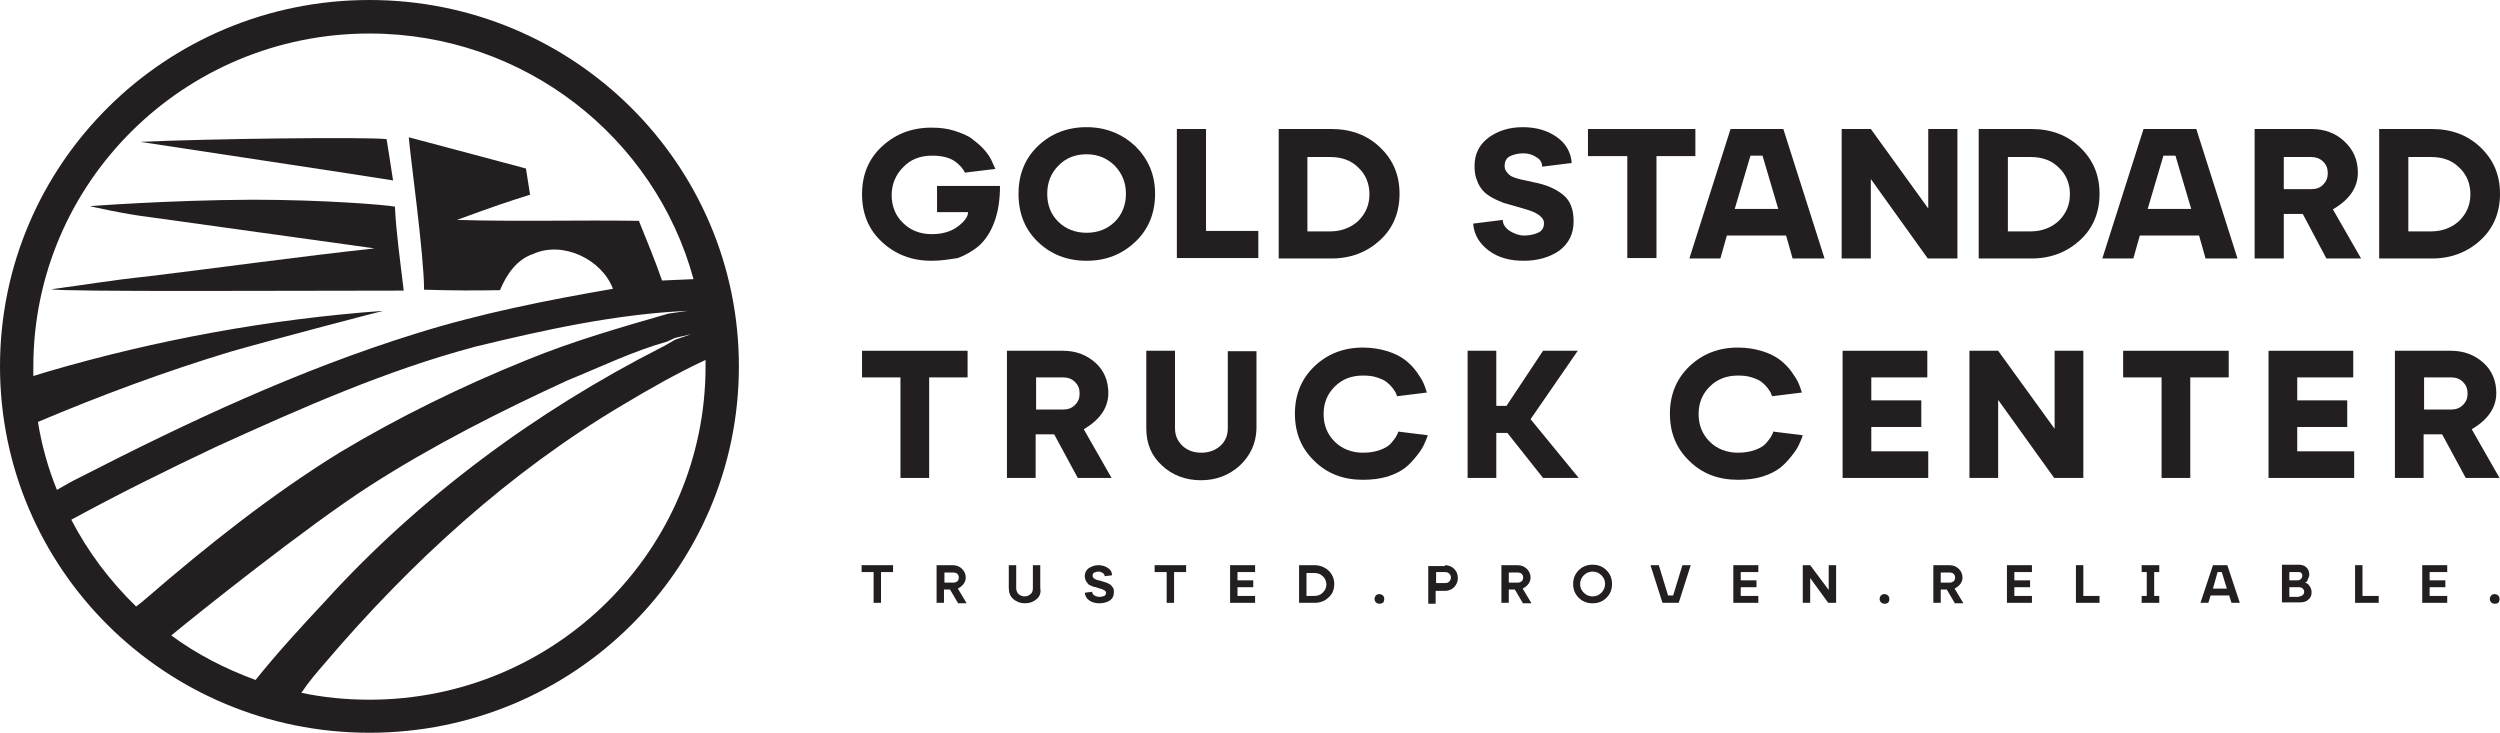 <svg width="174" height="51" viewBox="0 0 174 51" fill="none" xmlns="http://www.w3.org/2000/svg">
<path d="M62.157 39.336V39.816H61.319V41.957H60.803V39.816H59.966V39.336H62.157Z" fill="#231F20"/>
<path d="M66.668 41.957L66.12 41.03H65.701V41.957H65.186V39.336H66.313C66.571 39.336 66.797 39.432 66.958 39.592C67.119 39.752 67.216 39.944 67.216 40.199C67.216 40.519 67.022 40.774 66.668 40.966L67.28 41.989H66.668V41.957ZM65.733 39.816V40.551H66.346C66.474 40.551 66.539 40.519 66.635 40.455C66.7 40.391 66.732 40.295 66.732 40.199C66.732 40.103 66.7 40.008 66.635 39.944C66.571 39.88 66.474 39.848 66.346 39.848H65.733V39.816Z" fill="#231F20"/>
<path d="M72.146 41.701C71.92 41.893 71.662 41.989 71.34 41.989C71.018 41.989 70.76 41.893 70.534 41.701C70.309 41.509 70.212 41.254 70.212 40.934V39.336H70.728V40.934C70.728 41.094 70.792 41.254 70.889 41.35C71.018 41.445 71.147 41.509 71.308 41.509C71.469 41.509 71.63 41.445 71.727 41.35C71.856 41.254 71.888 41.094 71.888 40.934V39.336H72.403V40.934C72.468 41.254 72.371 41.509 72.146 41.701Z" fill="#231F20"/>
<path d="M76.528 41.989C76.238 41.989 76.012 41.925 75.819 41.797C75.626 41.669 75.529 41.477 75.497 41.254L76.012 41.19C76.012 41.286 76.077 41.382 76.173 41.445C76.27 41.509 76.399 41.541 76.528 41.541C76.657 41.541 76.753 41.509 76.85 41.477C76.947 41.445 76.979 41.35 76.979 41.254C76.979 41.19 76.947 41.158 76.915 41.126C76.882 41.094 76.818 41.062 76.753 41.03C76.689 40.998 76.624 40.966 76.56 40.966C76.496 40.934 76.431 40.934 76.367 40.902C76.27 40.87 76.173 40.838 76.109 40.838C76.044 40.806 75.948 40.774 75.883 40.742C75.787 40.711 75.722 40.647 75.69 40.583C75.626 40.519 75.593 40.455 75.561 40.391C75.529 40.295 75.497 40.199 75.497 40.103C75.497 39.88 75.593 39.688 75.754 39.56C75.948 39.432 76.173 39.336 76.431 39.336C76.689 39.336 76.915 39.4 77.108 39.528C77.301 39.656 77.398 39.816 77.398 40.039L76.882 40.103C76.882 40.008 76.85 39.944 76.753 39.88C76.657 39.816 76.56 39.784 76.463 39.784C76.335 39.784 76.238 39.816 76.173 39.848C76.077 39.88 76.044 39.975 76.044 40.071C76.044 40.135 76.077 40.167 76.109 40.231C76.141 40.263 76.206 40.295 76.27 40.327C76.335 40.359 76.399 40.391 76.463 40.391C76.528 40.391 76.592 40.423 76.689 40.455C76.818 40.487 76.915 40.519 77.011 40.551C77.108 40.583 77.172 40.647 77.269 40.678C77.333 40.742 77.398 40.806 77.462 40.902C77.527 40.998 77.527 41.094 77.527 41.222C77.527 41.477 77.43 41.669 77.237 41.797C77.043 41.925 76.786 41.989 76.528 41.989Z" fill="#231F20"/>
<path d="M82.553 39.336V39.816H81.716V41.957H81.2V39.816H80.362V39.336H82.553Z" fill="#231F20"/>
<path d="M86.13 41.477H87.355V41.957H85.615V39.336H87.355V39.816H86.13V40.391H87.226V40.87H86.13V41.477Z" fill="#231F20"/>
<path d="M90.415 41.957V39.336H91.479C91.865 39.336 92.188 39.464 92.478 39.72C92.736 39.975 92.864 40.295 92.864 40.647C92.864 41.03 92.736 41.35 92.478 41.573C92.22 41.829 91.898 41.957 91.479 41.957H90.415ZM90.931 41.477H91.447C91.704 41.477 91.898 41.413 92.059 41.254C92.22 41.094 92.317 40.902 92.317 40.678C92.317 40.455 92.22 40.231 92.059 40.103C91.898 39.944 91.704 39.88 91.447 39.88H90.931V41.477Z" fill="#231F20"/>
<path d="M96.022 42.021C95.926 42.021 95.829 41.989 95.764 41.925C95.7 41.861 95.668 41.765 95.668 41.701C95.668 41.605 95.7 41.509 95.764 41.445C95.829 41.382 95.893 41.35 95.99 41.35C96.087 41.35 96.183 41.382 96.248 41.445C96.312 41.509 96.344 41.573 96.344 41.701C96.344 41.797 96.312 41.893 96.248 41.957C96.183 41.989 96.119 42.021 96.022 42.021Z" fill="#231F20"/>
<path d="M100.566 39.336C100.823 39.336 101.049 39.432 101.21 39.592C101.371 39.752 101.468 39.975 101.468 40.231C101.468 40.487 101.371 40.678 101.21 40.87C101.049 41.03 100.823 41.126 100.566 41.126H99.921V42.021H99.406V39.4H100.566V39.336ZM100.566 40.583C100.694 40.583 100.791 40.551 100.856 40.487C100.92 40.423 100.984 40.327 100.984 40.199C100.984 40.103 100.952 40.008 100.856 39.912C100.791 39.848 100.694 39.816 100.566 39.816H99.953V40.583H100.566Z" fill="#231F20"/>
<path d="M105.979 41.957L105.431 41.03H105.012V41.957H104.497V39.336H105.624C105.882 39.336 106.108 39.432 106.269 39.592C106.43 39.752 106.527 39.944 106.527 40.199C106.527 40.519 106.333 40.774 105.979 40.966L106.591 41.989H105.979V41.957ZM105.012 39.816V40.551H105.624C105.753 40.551 105.818 40.519 105.914 40.455C105.979 40.391 106.011 40.295 106.011 40.199C106.011 40.103 105.979 40.008 105.914 39.944C105.85 39.88 105.753 39.848 105.624 39.848H105.012V39.816Z" fill="#231F20"/>
<path d="M110.844 41.989C110.458 41.989 110.136 41.861 109.878 41.605C109.62 41.35 109.491 41.03 109.491 40.647C109.491 40.263 109.62 39.944 109.878 39.688C110.136 39.432 110.458 39.304 110.844 39.304C111.231 39.304 111.553 39.432 111.811 39.688C112.069 39.944 112.198 40.263 112.198 40.647C112.198 41.03 112.069 41.35 111.811 41.605C111.553 41.861 111.231 41.989 110.844 41.989ZM110.844 41.509C111.102 41.509 111.296 41.413 111.457 41.254C111.618 41.094 111.714 40.87 111.714 40.647C111.714 40.391 111.618 40.199 111.457 40.039C111.296 39.88 111.102 39.784 110.844 39.784C110.587 39.784 110.393 39.88 110.232 40.039C110.071 40.199 109.974 40.423 109.974 40.647C109.974 40.902 110.071 41.094 110.232 41.254C110.393 41.413 110.587 41.509 110.844 41.509Z" fill="#231F20"/>
<path d="M115.71 41.957L114.872 39.336H115.452L116.097 41.445H116.451L117.096 39.336H117.676L116.838 41.957H115.71Z" fill="#231F20"/>
<path d="M121.156 41.477H122.38V41.957H120.64V39.336H122.38V39.816H121.156V40.391H122.251V40.87H121.156V41.477Z" fill="#231F20"/>
<path d="M125.473 41.957V39.336H125.989L127.278 41.062V39.336H127.793V41.957H127.246L125.989 40.231V41.957H125.473Z" fill="#231F20"/>
<path d="M131.177 42.021C131.08 42.021 130.983 41.989 130.919 41.925C130.854 41.861 130.822 41.765 130.822 41.701C130.822 41.605 130.854 41.509 130.919 41.445C130.983 41.382 131.048 41.35 131.144 41.35C131.241 41.35 131.338 41.382 131.402 41.445C131.467 41.509 131.499 41.573 131.499 41.701C131.499 41.797 131.467 41.893 131.402 41.957C131.338 41.989 131.273 42.021 131.177 42.021Z" fill="#231F20"/>
<path d="M136.042 41.957L135.494 41.03H135.076V41.957H134.56V39.336H135.688C135.946 39.336 136.171 39.432 136.332 39.592C136.493 39.752 136.59 39.944 136.59 40.199C136.59 40.519 136.397 40.774 136.042 40.966L136.654 41.989H136.042V41.957ZM135.076 39.816V40.551H135.688C135.817 40.551 135.881 40.519 135.978 40.455C136.042 40.391 136.074 40.295 136.074 40.199C136.074 40.103 136.042 40.008 135.978 39.944C135.913 39.88 135.817 39.848 135.688 39.848H135.076V39.816Z" fill="#231F20"/>
<path d="M140.199 41.477H141.423V41.957H139.683V39.336H141.423V39.816H140.199V40.391H141.294V40.87H140.199V41.477Z" fill="#231F20"/>
<path d="M144.484 41.957V39.336H145V41.477H146.128V41.957H144.484Z" fill="#231F20"/>
<path d="M150.285 39.816H149.93V41.477H150.285V41.957H149.06V41.477H149.414V39.816H149.06V39.336H150.285V39.816Z" fill="#231F20"/>
<path d="M155.311 41.957L155.15 41.445H153.861L153.7 41.957H153.152L154.022 39.336H155.021L155.891 41.957H155.311ZM154.022 40.966H154.989L154.634 39.816H154.344L154.022 40.966Z" fill="#231F20"/>
<path d="M160.434 40.551C160.563 40.583 160.692 40.678 160.757 40.806C160.853 40.934 160.886 41.094 160.886 41.222C160.886 41.445 160.821 41.605 160.66 41.733C160.531 41.861 160.338 41.925 160.112 41.925H158.823V39.304H160.016C160.209 39.304 160.402 39.368 160.531 39.496C160.66 39.624 160.724 39.784 160.724 39.975C160.724 40.103 160.692 40.199 160.628 40.295C160.628 40.423 160.531 40.519 160.434 40.551ZM159.919 39.816H159.339V40.391H159.919C160.016 40.391 160.08 40.359 160.144 40.295C160.209 40.231 160.241 40.167 160.241 40.071C160.241 39.975 160.209 39.912 160.144 39.848C160.08 39.816 160.016 39.816 159.919 39.816ZM160.016 41.509C160.112 41.509 160.209 41.477 160.273 41.413C160.338 41.35 160.37 41.286 160.37 41.19C160.37 41.094 160.338 41.03 160.273 40.966C160.209 40.902 160.112 40.87 160.016 40.87H159.339V41.541H160.016V41.509Z" fill="#231F20"/>
<path d="M163.914 41.957V39.336H164.43V41.477H165.558V41.957H163.914Z" fill="#231F20"/>
<path d="M169.102 41.477H170.327V41.957H168.587V39.336H170.327V39.816H169.102V40.391H170.198V40.87H169.102V41.477Z" fill="#231F20"/>
<path d="M173.646 42.021C173.549 42.021 173.452 41.989 173.388 41.925C173.323 41.861 173.291 41.765 173.291 41.701C173.291 41.605 173.323 41.509 173.388 41.445C173.452 41.382 173.517 41.35 173.613 41.35C173.71 41.35 173.807 41.382 173.871 41.445C173.936 41.509 173.968 41.573 173.968 41.701C173.968 41.797 173.936 41.893 173.871 41.957C173.839 41.989 173.742 42.021 173.646 42.021Z" fill="#231F20"/>
<path d="M67.344 24.413V26.267H64.67V33.265H62.672V26.267H59.998V24.413H67.344Z" fill="#231F20"/>
<path d="M75.013 33.265L73.37 30.229H72.081V33.265H70.083V24.413H73.982C74.885 24.413 75.626 24.701 76.238 25.244C76.85 25.788 77.14 26.523 77.14 27.353C77.14 28.376 76.56 29.207 75.432 29.878L77.366 33.265H75.013ZM72.113 26.267V28.504H73.982C74.337 28.504 74.594 28.408 74.82 28.184C75.046 27.96 75.142 27.705 75.142 27.385C75.142 27.066 75.046 26.81 74.82 26.587C74.594 26.363 74.337 26.267 73.982 26.267H72.113Z" fill="#231F20"/>
<path d="M86.291 32.402C85.55 33.073 84.648 33.425 83.585 33.425C82.521 33.425 81.587 33.073 80.878 32.402C80.137 31.731 79.782 30.868 79.782 29.814V24.413H81.78V29.782C81.78 30.293 81.941 30.677 82.296 31.028C82.65 31.348 83.069 31.508 83.617 31.508C84.132 31.508 84.584 31.348 84.938 31.028C85.292 30.709 85.454 30.293 85.454 29.814V24.445H87.451V29.846C87.419 30.868 87.032 31.699 86.291 32.402Z" fill="#231F20"/>
<path d="M94.862 33.393C93.509 33.393 92.381 32.977 91.479 32.083C90.577 31.22 90.126 30.134 90.126 28.791C90.126 27.481 90.577 26.363 91.479 25.5C92.381 24.637 93.509 24.19 94.862 24.19C95.475 24.19 96.055 24.286 96.57 24.445C97.086 24.605 97.504 24.829 97.794 25.053C98.085 25.276 98.374 25.564 98.6 25.884C98.826 26.203 98.987 26.459 99.083 26.682C99.18 26.906 99.245 27.098 99.309 27.321L97.247 27.577C97.215 27.513 97.182 27.449 97.15 27.353C97.118 27.258 97.021 27.162 96.924 27.002C96.796 26.842 96.667 26.714 96.506 26.587C96.344 26.459 96.119 26.363 95.829 26.267C95.539 26.171 95.217 26.139 94.862 26.139C94.057 26.139 93.412 26.395 92.897 26.906C92.381 27.417 92.123 28.056 92.123 28.823C92.123 29.59 92.381 30.229 92.897 30.741C93.412 31.252 94.089 31.508 94.862 31.508C95.313 31.508 95.7 31.444 96.055 31.316C96.409 31.188 96.667 31.028 96.828 30.837C96.989 30.645 97.118 30.485 97.182 30.357C97.247 30.229 97.311 30.134 97.311 30.038L99.373 30.293C99.309 30.517 99.212 30.709 99.116 30.932C99.019 31.156 98.858 31.412 98.6 31.731C98.342 32.051 98.085 32.338 97.794 32.562C97.504 32.786 97.086 33.009 96.57 33.169C96.022 33.329 95.475 33.393 94.862 33.393Z" fill="#231F20"/>
<path d="M107.397 33.265L104.916 30.134H104.142V33.265H102.145V24.413H104.142V28.248H104.851L107.397 24.413H109.813L106.527 29.175L109.878 33.265H107.397Z" fill="#231F20"/>
<path d="M120.962 33.393C119.609 33.393 118.481 32.977 117.579 32.083C116.677 31.22 116.226 30.134 116.226 28.791C116.226 27.481 116.677 26.363 117.579 25.5C118.481 24.637 119.609 24.19 120.962 24.19C121.574 24.19 122.154 24.286 122.67 24.445C123.186 24.605 123.604 24.829 123.894 25.053C124.184 25.276 124.474 25.564 124.7 25.884C124.926 26.203 125.087 26.459 125.183 26.682C125.28 26.906 125.344 27.098 125.409 27.321L123.347 27.577C123.314 27.513 123.282 27.449 123.25 27.353C123.218 27.258 123.121 27.162 123.024 27.002C122.896 26.842 122.767 26.714 122.606 26.587C122.444 26.459 122.219 26.363 121.929 26.267C121.639 26.171 121.317 26.139 120.962 26.139C120.157 26.139 119.512 26.395 118.997 26.906C118.481 27.417 118.223 28.056 118.223 28.823C118.223 29.59 118.481 30.229 118.997 30.741C119.512 31.252 120.189 31.508 120.962 31.508C121.413 31.508 121.8 31.444 122.154 31.316C122.509 31.188 122.767 31.028 122.928 30.837C123.089 30.645 123.218 30.485 123.282 30.357C123.347 30.229 123.411 30.134 123.411 30.038L125.473 30.293C125.409 30.517 125.312 30.709 125.216 30.932C125.119 31.156 124.958 31.412 124.7 31.731C124.442 32.051 124.184 32.338 123.894 32.562C123.604 32.786 123.186 33.009 122.67 33.169C122.154 33.329 121.574 33.393 120.962 33.393Z" fill="#231F20"/>
<path d="M130.242 31.412H134.206V33.265H128.245V24.413H134.141V26.267H130.242V27.865H133.722V29.718H130.242V31.412Z" fill="#231F20"/>
<path d="M137.073 33.265V24.413H139.071L143.002 29.846V24.413H145V33.265H142.97L139.071 27.833V33.265H137.073Z" fill="#231F20"/>
<path d="M155.118 24.413V26.267H152.443V33.265H150.446V26.267H147.771V24.413H155.118Z" fill="#231F20"/>
<path d="M159.887 31.412H163.85V33.265H157.889V24.413H163.786V26.267H159.887V27.865H163.367V29.718H159.887V31.412Z" fill="#231F20"/>
<path d="M171.616 33.265L169.972 30.229H168.683V33.265H166.686V24.413H170.584C171.487 24.413 172.228 24.701 172.84 25.244C173.452 25.788 173.742 26.523 173.742 27.353C173.742 28.376 173.162 29.207 172.034 29.878L173.968 33.265H171.616ZM168.716 26.267V28.504H170.584C170.939 28.504 171.197 28.408 171.422 28.184C171.648 27.96 171.744 27.705 171.744 27.385C171.744 27.066 171.648 26.81 171.422 26.587C171.197 26.363 170.939 26.267 170.584 26.267H168.716Z" fill="#231F20"/>
<path d="M64.831 18.15C63.446 18.15 62.318 17.703 61.383 16.84C60.449 15.977 59.998 14.859 59.998 13.517C59.998 12.175 60.449 11.056 61.383 10.194C62.318 9.331 63.446 8.883 64.831 8.883C65.411 8.883 65.959 8.947 66.442 9.107C66.926 9.267 67.344 9.427 67.635 9.65C67.924 9.874 68.215 10.098 68.472 10.385C68.73 10.673 68.891 10.929 68.988 11.12C69.085 11.344 69.181 11.536 69.278 11.759L67.151 12.015C67.055 11.759 66.797 11.472 66.442 11.216C66.056 10.96 65.54 10.833 64.863 10.833C64.058 10.833 63.381 11.088 62.866 11.632C62.35 12.143 62.06 12.814 62.06 13.581C62.06 14.348 62.318 15.019 62.866 15.53C63.381 16.041 64.058 16.297 64.863 16.297C65.54 16.297 66.152 16.137 66.636 15.786C67.119 15.434 67.377 15.083 67.377 14.763H65.218V12.942H69.6C69.6 13.9 69.471 14.731 69.213 15.434C68.956 16.137 68.601 16.68 68.15 17.096C67.699 17.479 67.183 17.767 66.668 17.959C66.056 18.055 65.476 18.15 64.831 18.15Z" fill="#231F20"/>
<path d="M75.626 18.15C74.272 18.15 73.144 17.703 72.242 16.84C71.34 15.977 70.889 14.859 70.889 13.485C70.889 12.143 71.34 11.024 72.242 10.162C73.144 9.299 74.272 8.851 75.626 8.851C76.947 8.851 78.075 9.299 79.009 10.162C79.911 11.056 80.394 12.143 80.394 13.485C80.394 14.827 79.943 15.945 79.041 16.808C78.107 17.703 76.979 18.15 75.626 18.15ZM73.66 15.434C74.176 15.945 74.852 16.201 75.626 16.201C76.399 16.201 77.076 15.945 77.591 15.434C78.107 14.923 78.365 14.252 78.365 13.485C78.365 12.718 78.107 12.079 77.591 11.536C77.076 11.024 76.431 10.737 75.626 10.737C74.852 10.737 74.176 10.992 73.66 11.536C73.144 12.047 72.887 12.718 72.887 13.485C72.887 14.284 73.144 14.923 73.66 15.434Z" fill="#231F20"/>
<path d="M81.909 17.991V8.979H83.939V16.073H87.58V17.959H81.909V17.991Z" fill="#231F20"/>
<path d="M88.998 17.991V8.979H92.671C94.025 8.979 95.152 9.395 96.055 10.258C96.957 11.12 97.408 12.175 97.408 13.485C97.408 14.795 96.957 15.882 96.055 16.712C95.152 17.543 94.025 17.991 92.671 17.991H88.998ZM90.996 16.105H92.575C93.348 16.105 94.025 15.85 94.54 15.37C95.056 14.859 95.313 14.252 95.313 13.517C95.313 12.782 95.056 12.143 94.54 11.664C94.025 11.152 93.38 10.929 92.575 10.929H90.996V16.105Z" fill="#231F20"/>
<path d="M106.043 18.15C105.077 18.15 104.271 17.927 103.627 17.447C102.982 16.968 102.596 16.361 102.531 15.562L104.593 15.306C104.593 15.594 104.754 15.85 105.077 16.073C105.399 16.265 105.721 16.393 106.076 16.393C106.43 16.393 106.752 16.329 107.042 16.201C107.332 16.073 107.461 15.85 107.461 15.53C107.461 15.402 107.429 15.306 107.332 15.179C107.236 15.083 107.171 14.987 107.042 14.923C106.946 14.859 106.784 14.763 106.591 14.699C106.398 14.635 106.237 14.571 106.108 14.54C105.979 14.508 105.818 14.444 105.56 14.38C105.206 14.284 104.916 14.188 104.658 14.124C104.432 14.028 104.174 13.932 103.884 13.773C103.594 13.613 103.369 13.453 103.208 13.261C103.047 13.069 102.886 12.846 102.789 12.526C102.66 12.239 102.628 11.887 102.628 11.536C102.628 10.737 102.95 10.066 103.594 9.586C104.239 9.107 105.044 8.851 105.979 8.851C106.913 8.851 107.687 9.075 108.331 9.523C108.976 9.97 109.33 10.577 109.394 11.344L107.332 11.6C107.332 11.312 107.203 11.088 106.913 10.929C106.623 10.737 106.333 10.673 106.011 10.673C105.689 10.673 105.399 10.737 105.109 10.865C104.851 10.992 104.722 11.216 104.722 11.568C104.722 11.695 104.754 11.823 104.851 11.951C104.948 12.079 105.044 12.175 105.141 12.239C105.238 12.303 105.431 12.367 105.624 12.43C105.85 12.494 106.011 12.526 106.172 12.558C106.301 12.59 106.527 12.622 106.752 12.686C107.59 12.846 108.267 13.133 108.782 13.549C109.298 13.964 109.523 14.571 109.523 15.402C109.523 16.265 109.201 16.936 108.524 17.447C107.88 17.895 107.042 18.15 106.043 18.15Z" fill="#231F20"/>
<path d="M117.998 8.979V10.865H115.291V17.959H113.261V10.865H110.522V8.979H117.998Z" fill="#231F20"/>
<path d="M124.765 17.991L124.313 16.393H120.189L119.738 17.991H117.579L120.447 8.979H124.12L126.988 17.991H124.765ZM120.737 14.54H123.766L122.67 10.833H121.832L120.737 14.54Z" fill="#231F20"/>
<path d="M128.18 17.991V8.979H130.21L134.206 14.508V8.979H136.236V17.991H134.173L130.21 12.462V17.991H128.18Z" fill="#231F20"/>
<path d="M137.718 17.991V8.979H141.391C142.745 8.979 143.872 9.395 144.775 10.258C145.677 11.12 146.128 12.175 146.128 13.485C146.128 14.795 145.677 15.882 144.775 16.712C143.872 17.543 142.745 17.991 141.391 17.991H137.718ZM139.748 16.105H141.327C142.1 16.105 142.777 15.85 143.292 15.37C143.808 14.859 144.066 14.252 144.066 13.517C144.066 12.782 143.808 12.143 143.292 11.664C142.777 11.152 142.132 10.929 141.327 10.929H139.748V16.105Z" fill="#231F20"/>
<path d="M153.507 17.991L153.056 16.393H148.931L148.48 17.991H146.321L149.189 8.979H152.862L155.73 17.991H153.507ZM149.479 14.54H152.508L151.412 10.833H150.574L149.479 14.54Z" fill="#231F20"/>
<path d="M161.917 17.991L160.273 14.891H158.952V17.991H156.922V8.979H160.886C161.788 8.979 162.561 9.267 163.173 9.842C163.786 10.417 164.108 11.12 164.108 12.015C164.108 13.038 163.528 13.9 162.368 14.571L164.333 17.991H161.917ZM158.952 10.897V13.165H160.853C161.208 13.165 161.498 13.069 161.691 12.846C161.917 12.622 162.013 12.367 162.013 12.047C162.013 11.727 161.917 11.472 161.691 11.248C161.466 11.024 161.176 10.929 160.853 10.929H158.952V10.897Z" fill="#231F20"/>
<path d="M165.59 17.991V8.979H169.263C170.617 8.979 171.745 9.395 172.647 10.258C173.549 11.12 174 12.175 174 13.485C174 14.795 173.549 15.882 172.647 16.712C171.745 17.543 170.617 17.991 169.263 17.991H165.59ZM167.62 16.105H169.199C169.972 16.105 170.649 15.85 171.165 15.37C171.68 14.859 171.938 14.252 171.938 13.517C171.938 12.782 171.68 12.143 171.165 11.664C170.649 11.152 170.005 10.929 169.199 10.929H167.62V16.105Z" fill="#231F20"/>
<path d="M25.713 -7.62939e-06C11.503 -7.62939e-06 0 11.408 0 25.5C0 39.592 11.503 51 25.713 51C39.923 51 51.427 39.592 51.427 25.5C51.427 11.408 39.923 -7.62939e-06 25.713 -7.62939e-06ZM49.107 25.5C49.107 38.314 38.635 48.699 25.713 48.699C24.07 48.699 22.491 48.539 20.977 48.22C21.46 47.485 22.04 46.814 22.62 46.143C28.549 39.177 35.412 32.882 43.339 28.184C45.208 27.066 47.109 25.979 49.107 25.053C49.107 25.18 49.107 25.34 49.107 25.5ZM4.962 36.173C8.249 34.383 11.6 32.722 14.983 31.124C20.88 28.44 26.841 25.788 33.092 24.126C37.958 22.944 42.888 21.857 47.882 21.634C47.431 21.697 46.98 21.761 46.529 21.825C43.21 22.784 39.859 23.742 36.669 25.053C32.158 26.874 27.776 29.015 23.619 31.508C18.818 34.479 14.403 37.994 10.15 41.669C9.924 41.861 9.699 42.053 9.473 42.212C7.637 40.423 6.122 38.41 4.962 36.173ZM11.922 44.226C13.501 42.915 21.363 36.62 25.746 33.808C30.128 30.996 34.8 28.632 39.537 26.459C41.824 25.532 44.048 24.445 46.432 23.774C46.626 23.679 46.787 23.615 46.98 23.519C47.367 23.423 47.721 23.359 48.108 23.263C47.721 23.391 47.334 23.519 46.98 23.647C46.69 23.806 46.4 23.998 46.078 24.158C37.281 28.632 29.193 34.607 22.556 41.925C20.912 43.682 19.301 45.44 17.787 47.325C15.692 46.558 13.694 45.536 11.922 44.226ZM46.078 19.524C45.594 18.118 45.014 16.744 44.467 15.37C40.246 15.306 36.024 15.434 31.803 15.306C34.51 14.316 35.187 14.092 36.894 13.549C36.798 12.942 36.701 12.335 36.605 11.727C34.317 11.12 28.839 9.65 28.452 9.555C28.517 10.609 29.516 17.735 29.516 20.163C31.739 20.227 33.028 20.227 34.8 20.195C35.251 19.109 35.96 18.055 37.12 17.671C39.182 16.744 41.889 18.055 42.662 20.1C38.022 20.898 33.382 21.825 28.903 23.231C20.783 25.756 13.082 29.366 5.542 33.233C4.994 33.489 4.479 33.808 3.963 34.096C3.351 32.594 2.9 30.996 2.642 29.366C7.024 27.513 11.503 25.852 16.047 24.477C19.172 23.583 26.261 21.729 26.68 21.634C18.753 22.209 10.891 23.647 3.254 25.884C2.932 25.979 2.61 26.075 2.32 26.171C2.32 25.947 2.32 25.756 2.32 25.532C2.32 12.718 12.792 2.333 25.713 2.333C36.508 2.333 45.594 9.586 48.269 19.429C47.56 19.46 46.819 19.492 46.078 19.524Z" fill="#231F20"/>
<path d="M27.486 14.38C26.777 14.252 22.491 13.9 17.529 13.9C11.6 13.932 6.283 14.348 6.251 14.348C6.251 14.348 8.571 14.891 10.44 15.115C15.66 15.85 20.848 16.553 26.068 17.288C20.783 17.863 15.531 18.598 10.279 19.237C7.798 19.492 6.026 19.812 3.544 20.132C4.35 20.323 20.526 20.227 28.098 20.227C27.872 18.246 27.582 16.329 27.486 14.38Z" fill="#231F20"/>
<path d="M26.905 9.682C27.067 10.705 27.131 11.056 27.357 12.558C26.293 12.367 9.924 9.906 9.763 9.874C14.532 9.65 25.456 9.523 26.905 9.682Z" fill="#231F20"/>
</svg>
